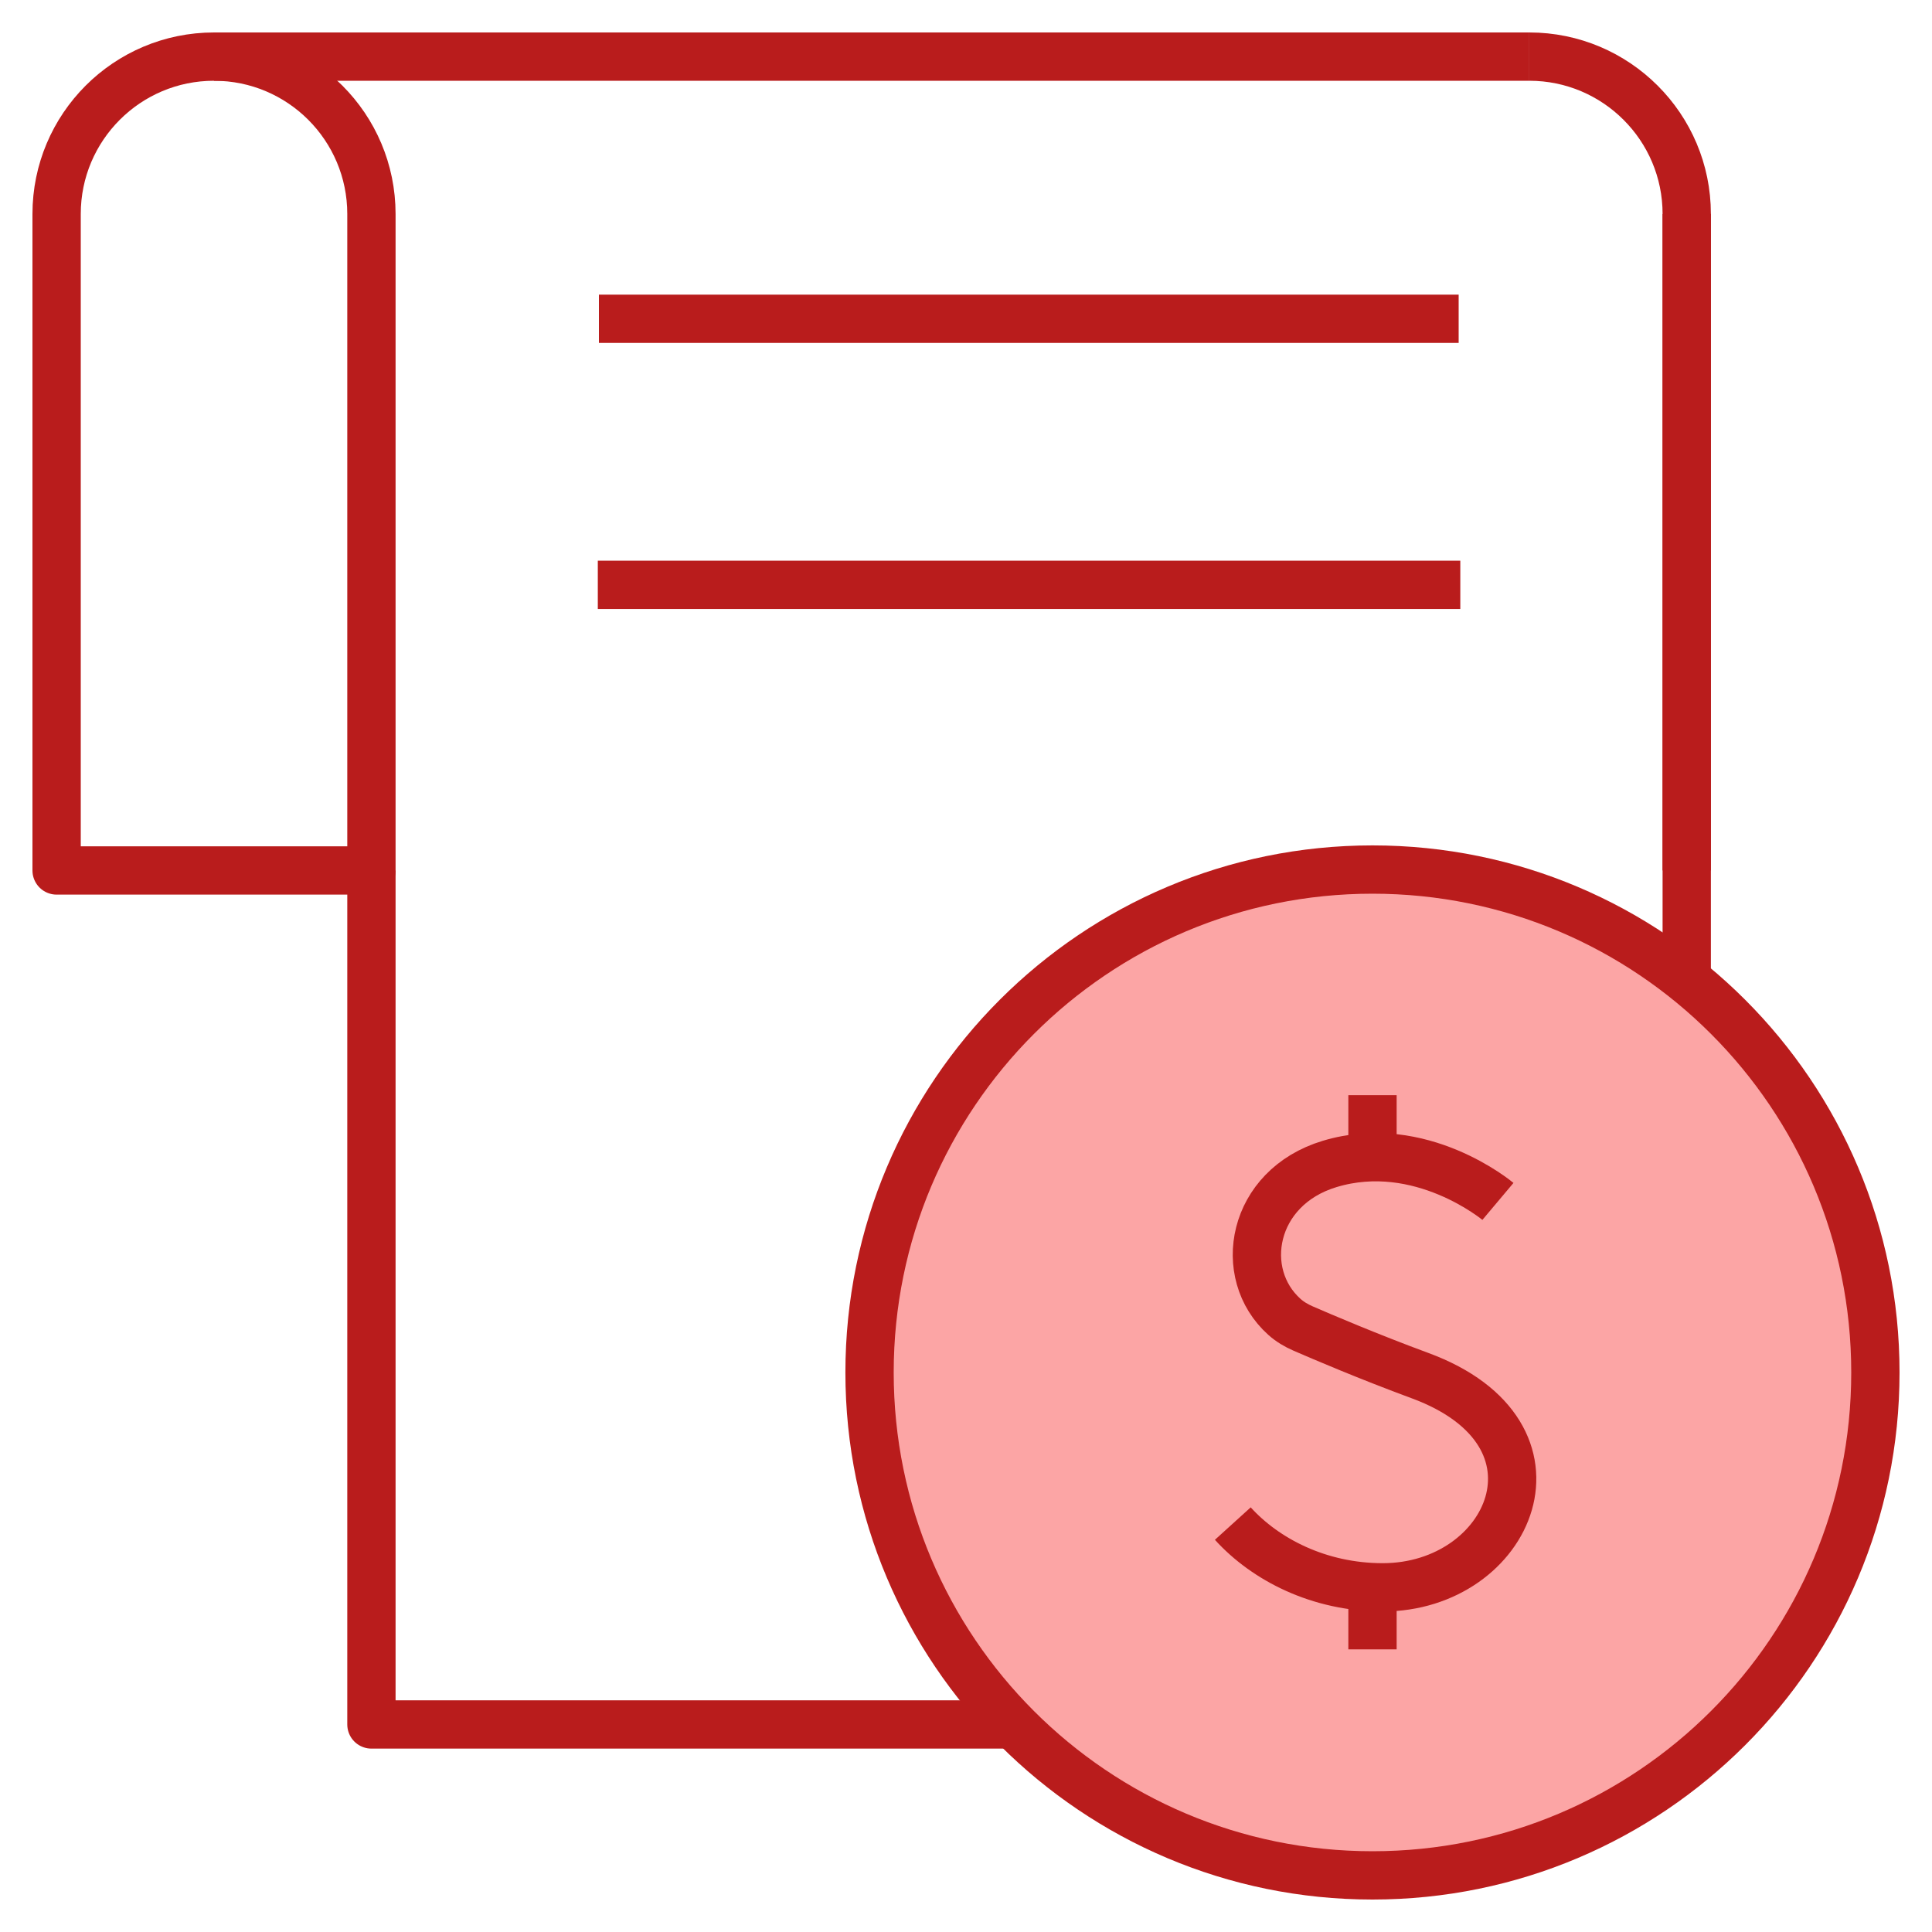 <svg width="40" height="40" viewBox="0 0 40 40" fill="none" xmlns="http://www.w3.org/2000/svg">
<g clip-path="url(#clip0_5136_47876)">
<path d="M28.416 38.828C34.166 38.828 38.828 34.166 38.828 28.416C38.828 22.665 34.166 18.003 28.416 18.003C22.665 18.003 18.003 22.665 18.003 28.416C18.003 34.166 22.665 38.828 28.416 38.828Z" fill="#FCA5A5" stroke="#B91C1C" stroke-miterlimit="10" stroke-linejoin="round"/>
<path d="M7.69 18.022H1.172V4.431C1.172 2.631 2.631 1.172 4.431 1.172C6.231 1.172 7.69 2.631 7.69 4.431V18.022Z" stroke="#B91C1C" stroke-miterlimit="10" stroke-linejoin="round"/>
<path d="M34.922 18.022V4.43C34.922 3.531 34.557 2.716 33.967 2.127C33.377 1.537 32.562 1.172 31.663 1.172" stroke="#B91C1C" stroke-miterlimit="10" stroke-linejoin="round"/>
<path d="M34.922 4.43V18.022V20.287" stroke="#B91C1C" stroke-miterlimit="10" stroke-linejoin="round"/>
<path d="M31.663 1.172H4.43" stroke="#B91C1C" stroke-miterlimit="10" stroke-linejoin="round"/>
<path d="M7.69 18.022V35.703H20.85" stroke="#B91C1C" stroke-miterlimit="10" stroke-linejoin="round"/>
<path d="M31.013 24.874C31.013 24.874 29.415 23.53 27.53 24.098C25.908 24.587 25.594 26.371 26.593 27.265C26.706 27.366 26.837 27.443 26.976 27.504C27.355 27.669 28.337 28.089 29.401 28.481C32.681 29.691 31.268 32.864 28.628 32.864C27.305 32.864 26.196 32.285 25.524 31.544" stroke="#B91C1C" stroke-miterlimit="10" stroke-linejoin="round"/>
<path d="M28.416 22.674V23.88" stroke="#B91C1C" stroke-miterlimit="10" stroke-linejoin="round"/>
<path d="M28.416 32.942V34.148" stroke="#B91C1C" stroke-miterlimit="10" stroke-linejoin="round"/>
<path d="M30.2 6.6H12.4" stroke="#B91C1C" stroke-miterlimit="10" stroke-linejoin="round"/>
<path d="M12.377 12.109H30.234" stroke="#B91C1C" stroke-miterlimit="10" stroke-linejoin="round"/>
</g>
<defs>
<clipPath id="clip0_5136_47876">
<rect width="40" height="40" fill="white"/>
</clipPath>
</defs>
</svg>
